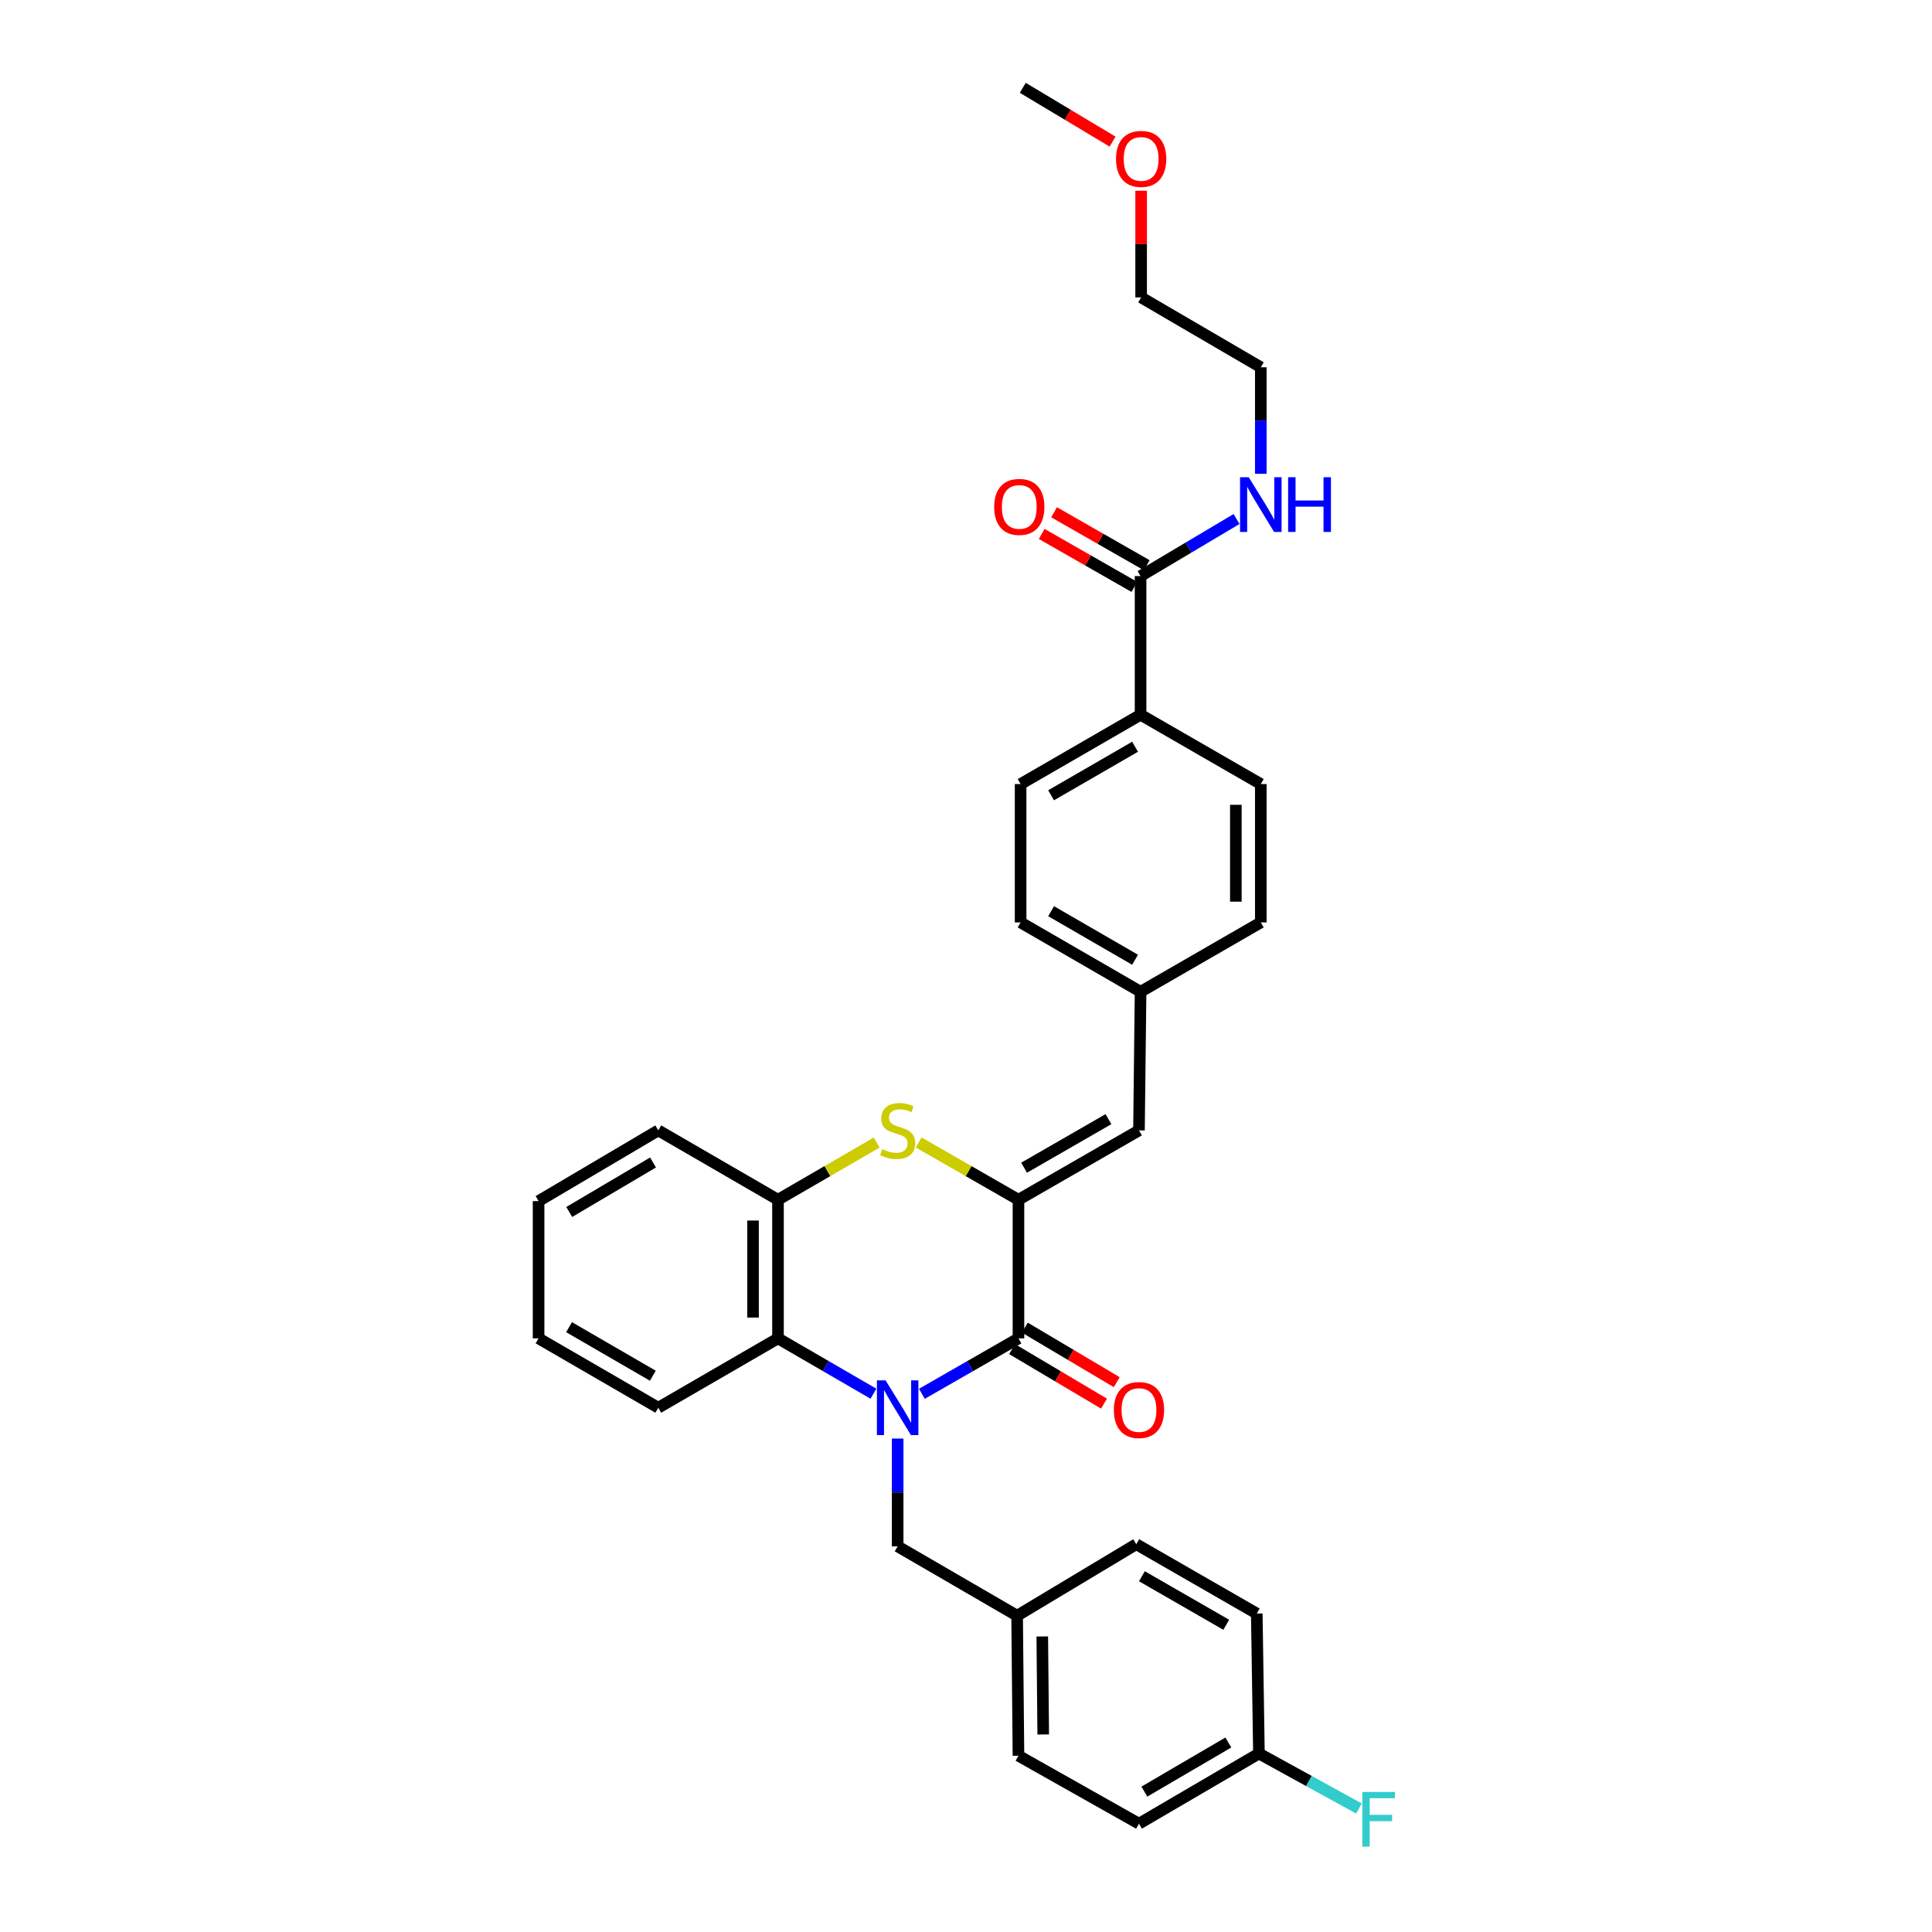 <?xml version='1.0' encoding='iso-8859-1'?>
<svg version='1.1' baseProfile='full'
              xmlns='http://www.w3.org/2000/svg'
                      xmlns:rdkit='http://www.rdkit.org/xml'
                      xmlns:xlink='http://www.w3.org/1999/xlink'
                  xml:space='preserve'
width='1000px' height='1000px' viewBox='0 0 1000 1000'>
<!-- END OF HEADER -->
<rect style='opacity:1.0;fill:#FFFFFF;stroke:none' width='1000' height='1000' x='0' y='0'> </rect>
<path class='bond-0' d='M 477.168,721.436 L 502.161,707.087' style='fill:none;fill-rule:evenodd;stroke:#0000FF;stroke-width:6px;stroke-linecap:butt;stroke-linejoin:miter;stroke-opacity:1' />
<path class='bond-0' d='M 502.161,707.087 L 527.154,692.739' style='fill:none;fill-rule:evenodd;stroke:#000000;stroke-width:6px;stroke-linecap:butt;stroke-linejoin:miter;stroke-opacity:1' />
<path class='bond-3' d='M 452.096,721.375 L 427.391,707.057' style='fill:none;fill-rule:evenodd;stroke:#0000FF;stroke-width:6px;stroke-linecap:butt;stroke-linejoin:miter;stroke-opacity:1' />
<path class='bond-3' d='M 427.391,707.057 L 402.686,692.739' style='fill:none;fill-rule:evenodd;stroke:#000000;stroke-width:6px;stroke-linecap:butt;stroke-linejoin:miter;stroke-opacity:1' />
<path class='bond-7' d='M 464.626,744.59 L 464.626,772.489' style='fill:none;fill-rule:evenodd;stroke:#0000FF;stroke-width:6px;stroke-linecap:butt;stroke-linejoin:miter;stroke-opacity:1' />
<path class='bond-7' d='M 464.626,772.489 L 464.626,800.389' style='fill:none;fill-rule:evenodd;stroke:#000000;stroke-width:6px;stroke-linecap:butt;stroke-linejoin:miter;stroke-opacity:1' />
<path class='bond-1' d='M 527.154,692.739 L 527.154,620.987' style='fill:none;fill-rule:evenodd;stroke:#000000;stroke-width:6px;stroke-linecap:butt;stroke-linejoin:miter;stroke-opacity:1' />
<path class='bond-8' d='M 523.858,698.295 L 547.64,712.405' style='fill:none;fill-rule:evenodd;stroke:#000000;stroke-width:6px;stroke-linecap:butt;stroke-linejoin:miter;stroke-opacity:1' />
<path class='bond-8' d='M 547.64,712.405 L 571.422,726.516' style='fill:none;fill-rule:evenodd;stroke:#FF0000;stroke-width:6px;stroke-linecap:butt;stroke-linejoin:miter;stroke-opacity:1' />
<path class='bond-8' d='M 530.45,687.183 L 554.233,701.293' style='fill:none;fill-rule:evenodd;stroke:#000000;stroke-width:6px;stroke-linecap:butt;stroke-linejoin:miter;stroke-opacity:1' />
<path class='bond-8' d='M 554.233,701.293 L 578.015,715.404' style='fill:none;fill-rule:evenodd;stroke:#FF0000;stroke-width:6px;stroke-linecap:butt;stroke-linejoin:miter;stroke-opacity:1' />
<path class='bond-5' d='M 527.154,620.987 L 589.532,585.089' style='fill:none;fill-rule:evenodd;stroke:#000000;stroke-width:6px;stroke-linecap:butt;stroke-linejoin:miter;stroke-opacity:1' />
<path class='bond-5' d='M 530.066,604.403 L 573.73,579.275' style='fill:none;fill-rule:evenodd;stroke:#000000;stroke-width:6px;stroke-linecap:butt;stroke-linejoin:miter;stroke-opacity:1' />
<path class='bond-32' d='M 527.154,620.987 L 501.331,606.162' style='fill:none;fill-rule:evenodd;stroke:#000000;stroke-width:6px;stroke-linecap:butt;stroke-linejoin:miter;stroke-opacity:1' />
<path class='bond-32' d='M 501.331,606.162 L 475.508,591.337' style='fill:none;fill-rule:evenodd;stroke:#CCCC00;stroke-width:6px;stroke-linecap:butt;stroke-linejoin:miter;stroke-opacity:1' />
<path class='bond-2' d='M 453.756,591.389 L 428.221,606.188' style='fill:none;fill-rule:evenodd;stroke:#CCCC00;stroke-width:6px;stroke-linecap:butt;stroke-linejoin:miter;stroke-opacity:1' />
<path class='bond-2' d='M 428.221,606.188 L 402.686,620.987' style='fill:none;fill-rule:evenodd;stroke:#000000;stroke-width:6px;stroke-linecap:butt;stroke-linejoin:miter;stroke-opacity:1' />
<path class='bond-4' d='M 402.686,692.739 L 402.686,620.987' style='fill:none;fill-rule:evenodd;stroke:#000000;stroke-width:6px;stroke-linecap:butt;stroke-linejoin:miter;stroke-opacity:1' />
<path class='bond-4' d='M 389.765,681.976 L 389.765,631.749' style='fill:none;fill-rule:evenodd;stroke:#000000;stroke-width:6px;stroke-linecap:butt;stroke-linejoin:miter;stroke-opacity:1' />
<path class='bond-24' d='M 402.686,692.739 L 340.725,728.636' style='fill:none;fill-rule:evenodd;stroke:#000000;stroke-width:6px;stroke-linecap:butt;stroke-linejoin:miter;stroke-opacity:1' />
<path class='bond-25' d='M 402.686,620.987 L 340.725,585.089' style='fill:none;fill-rule:evenodd;stroke:#000000;stroke-width:6px;stroke-linecap:butt;stroke-linejoin:miter;stroke-opacity:1' />
<path class='bond-11' d='M 589.532,585.089 L 590.357,513.337' style='fill:none;fill-rule:evenodd;stroke:#000000;stroke-width:6px;stroke-linecap:butt;stroke-linejoin:miter;stroke-opacity:1' />
<path class='bond-6' d='M 590.357,298.181 L 590.357,369.947' style='fill:none;fill-rule:evenodd;stroke:#000000;stroke-width:6px;stroke-linecap:butt;stroke-linejoin:miter;stroke-opacity:1' />
<path class='bond-10' d='M 593.563,292.572 L 569.577,278.862' style='fill:none;fill-rule:evenodd;stroke:#000000;stroke-width:6px;stroke-linecap:butt;stroke-linejoin:miter;stroke-opacity:1' />
<path class='bond-10' d='M 569.577,278.862 L 545.591,265.152' style='fill:none;fill-rule:evenodd;stroke:#FF0000;stroke-width:6px;stroke-linecap:butt;stroke-linejoin:miter;stroke-opacity:1' />
<path class='bond-10' d='M 587.151,303.789 L 563.165,290.08' style='fill:none;fill-rule:evenodd;stroke:#000000;stroke-width:6px;stroke-linecap:butt;stroke-linejoin:miter;stroke-opacity:1' />
<path class='bond-10' d='M 563.165,290.08 L 539.179,276.37' style='fill:none;fill-rule:evenodd;stroke:#FF0000;stroke-width:6px;stroke-linecap:butt;stroke-linejoin:miter;stroke-opacity:1' />
<path class='bond-12' d='M 590.357,298.181 L 615.199,283.407' style='fill:none;fill-rule:evenodd;stroke:#000000;stroke-width:6px;stroke-linecap:butt;stroke-linejoin:miter;stroke-opacity:1' />
<path class='bond-12' d='M 615.199,283.407 L 640.041,268.634' style='fill:none;fill-rule:evenodd;stroke:#0000FF;stroke-width:6px;stroke-linecap:butt;stroke-linejoin:miter;stroke-opacity:1' />
<path class='bond-15' d='M 464.626,800.389 L 526.458,836.286' style='fill:none;fill-rule:evenodd;stroke:#000000;stroke-width:6px;stroke-linecap:butt;stroke-linejoin:miter;stroke-opacity:1' />
<path class='bond-9' d='M 590.357,369.947 L 528.267,405.83' style='fill:none;fill-rule:evenodd;stroke:#000000;stroke-width:6px;stroke-linecap:butt;stroke-linejoin:miter;stroke-opacity:1' />
<path class='bond-9' d='M 587.509,386.516 L 544.045,411.635' style='fill:none;fill-rule:evenodd;stroke:#000000;stroke-width:6px;stroke-linecap:butt;stroke-linejoin:miter;stroke-opacity:1' />
<path class='bond-35' d='M 590.357,369.947 L 652.591,405.83' style='fill:none;fill-rule:evenodd;stroke:#000000;stroke-width:6px;stroke-linecap:butt;stroke-linejoin:miter;stroke-opacity:1' />
<path class='bond-17' d='M 590.357,513.337 L 652.591,477.439' style='fill:none;fill-rule:evenodd;stroke:#000000;stroke-width:6px;stroke-linecap:butt;stroke-linejoin:miter;stroke-opacity:1' />
<path class='bond-18' d='M 590.357,513.337 L 528.267,477.439' style='fill:none;fill-rule:evenodd;stroke:#000000;stroke-width:6px;stroke-linecap:butt;stroke-linejoin:miter;stroke-opacity:1' />
<path class='bond-18' d='M 587.51,496.766 L 544.047,471.638' style='fill:none;fill-rule:evenodd;stroke:#000000;stroke-width:6px;stroke-linecap:butt;stroke-linejoin:miter;stroke-opacity:1' />
<path class='bond-27' d='M 652.591,245.234 L 652.591,217.671' style='fill:none;fill-rule:evenodd;stroke:#0000FF;stroke-width:6px;stroke-linecap:butt;stroke-linejoin:miter;stroke-opacity:1' />
<path class='bond-27' d='M 652.591,217.671 L 652.591,190.107' style='fill:none;fill-rule:evenodd;stroke:#000000;stroke-width:6px;stroke-linecap:butt;stroke-linejoin:miter;stroke-opacity:1' />
<path class='bond-13' d='M 652.591,405.83 L 652.591,477.439' style='fill:none;fill-rule:evenodd;stroke:#000000;stroke-width:6px;stroke-linecap:butt;stroke-linejoin:miter;stroke-opacity:1' />
<path class='bond-13' d='M 639.671,416.572 L 639.671,466.698' style='fill:none;fill-rule:evenodd;stroke:#000000;stroke-width:6px;stroke-linecap:butt;stroke-linejoin:miter;stroke-opacity:1' />
<path class='bond-14' d='M 528.267,405.83 L 528.267,477.439' style='fill:none;fill-rule:evenodd;stroke:#000000;stroke-width:6px;stroke-linecap:butt;stroke-linejoin:miter;stroke-opacity:1' />
<path class='bond-20' d='M 526.458,836.286 L 588.125,799.283' style='fill:none;fill-rule:evenodd;stroke:#000000;stroke-width:6px;stroke-linecap:butt;stroke-linejoin:miter;stroke-opacity:1' />
<path class='bond-21' d='M 526.458,836.286 L 527.154,908.756' style='fill:none;fill-rule:evenodd;stroke:#000000;stroke-width:6px;stroke-linecap:butt;stroke-linejoin:miter;stroke-opacity:1' />
<path class='bond-21' d='M 539.482,847.032 L 539.97,897.761' style='fill:none;fill-rule:evenodd;stroke:#000000;stroke-width:6px;stroke-linecap:butt;stroke-linejoin:miter;stroke-opacity:1' />
<path class='bond-16' d='M 651.622,907.622 L 589.532,943.936' style='fill:none;fill-rule:evenodd;stroke:#000000;stroke-width:6px;stroke-linecap:butt;stroke-linejoin:miter;stroke-opacity:1' />
<path class='bond-16' d='M 635.786,901.916 L 592.322,927.336' style='fill:none;fill-rule:evenodd;stroke:#000000;stroke-width:6px;stroke-linecap:butt;stroke-linejoin:miter;stroke-opacity:1' />
<path class='bond-19' d='M 651.622,907.622 L 677.505,921.849' style='fill:none;fill-rule:evenodd;stroke:#000000;stroke-width:6px;stroke-linecap:butt;stroke-linejoin:miter;stroke-opacity:1' />
<path class='bond-19' d='M 677.505,921.849 L 703.389,936.075' style='fill:none;fill-rule:evenodd;stroke:#33CCCC;stroke-width:6px;stroke-linecap:butt;stroke-linejoin:miter;stroke-opacity:1' />
<path class='bond-33' d='M 651.622,907.622 L 650.502,835.166' style='fill:none;fill-rule:evenodd;stroke:#000000;stroke-width:6px;stroke-linecap:butt;stroke-linejoin:miter;stroke-opacity:1' />
<path class='bond-22' d='M 588.125,799.283 L 650.502,835.166' style='fill:none;fill-rule:evenodd;stroke:#000000;stroke-width:6px;stroke-linecap:butt;stroke-linejoin:miter;stroke-opacity:1' />
<path class='bond-22' d='M 591.039,815.865 L 634.703,840.984' style='fill:none;fill-rule:evenodd;stroke:#000000;stroke-width:6px;stroke-linecap:butt;stroke-linejoin:miter;stroke-opacity:1' />
<path class='bond-23' d='M 527.154,908.756 L 589.532,943.936' style='fill:none;fill-rule:evenodd;stroke:#000000;stroke-width:6px;stroke-linecap:butt;stroke-linejoin:miter;stroke-opacity:1' />
<path class='bond-30' d='M 340.725,728.636 L 278.771,692.739' style='fill:none;fill-rule:evenodd;stroke:#000000;stroke-width:6px;stroke-linecap:butt;stroke-linejoin:miter;stroke-opacity:1' />
<path class='bond-30' d='M 337.909,712.072 L 294.541,686.944' style='fill:none;fill-rule:evenodd;stroke:#000000;stroke-width:6px;stroke-linecap:butt;stroke-linejoin:miter;stroke-opacity:1' />
<path class='bond-34' d='M 340.725,585.089 L 278.771,621.676' style='fill:none;fill-rule:evenodd;stroke:#000000;stroke-width:6px;stroke-linecap:butt;stroke-linejoin:miter;stroke-opacity:1' />
<path class='bond-34' d='M 338.002,601.702 L 294.634,627.313' style='fill:none;fill-rule:evenodd;stroke:#000000;stroke-width:6px;stroke-linecap:butt;stroke-linejoin:miter;stroke-opacity:1' />
<path class='bond-26' d='M 590.651,98.718 L 590.651,126.331' style='fill:none;fill-rule:evenodd;stroke:#FF0000;stroke-width:6px;stroke-linecap:butt;stroke-linejoin:miter;stroke-opacity:1' />
<path class='bond-26' d='M 590.651,126.331 L 590.651,153.944' style='fill:none;fill-rule:evenodd;stroke:#000000;stroke-width:6px;stroke-linecap:butt;stroke-linejoin:miter;stroke-opacity:1' />
<path class='bond-29' d='M 575.866,73.304 L 552.626,59.379' style='fill:none;fill-rule:evenodd;stroke:#FF0000;stroke-width:6px;stroke-linecap:butt;stroke-linejoin:miter;stroke-opacity:1' />
<path class='bond-29' d='M 552.626,59.379 L 529.386,45.455' style='fill:none;fill-rule:evenodd;stroke:#000000;stroke-width:6px;stroke-linecap:butt;stroke-linejoin:miter;stroke-opacity:1' />
<path class='bond-28' d='M 652.591,190.107 L 590.651,153.944' style='fill:none;fill-rule:evenodd;stroke:#000000;stroke-width:6px;stroke-linecap:butt;stroke-linejoin:miter;stroke-opacity:1' />
<path class='bond-31' d='M 278.771,692.739 L 278.771,621.676' style='fill:none;fill-rule:evenodd;stroke:#000000;stroke-width:6px;stroke-linecap:butt;stroke-linejoin:miter;stroke-opacity:1' />
<path  class='atom-0' d='M 458.366 714.476
L 467.646 729.476
Q 468.566 730.956, 470.046 733.636
Q 471.526 736.316, 471.606 736.476
L 471.606 714.476
L 475.366 714.476
L 475.366 742.796
L 471.486 742.796
L 461.526 726.396
Q 460.366 724.476, 459.126 722.276
Q 457.926 720.076, 457.566 719.396
L 457.566 742.796
L 453.886 742.796
L 453.886 714.476
L 458.366 714.476
' fill='#0000FF'/>
<path  class='atom-3' d='M 456.626 594.809
Q 456.946 594.929, 458.266 595.489
Q 459.586 596.049, 461.026 596.409
Q 462.506 596.729, 463.946 596.729
Q 466.626 596.729, 468.186 595.449
Q 469.746 594.129, 469.746 591.849
Q 469.746 590.289, 468.946 589.329
Q 468.186 588.369, 466.986 587.849
Q 465.786 587.329, 463.786 586.729
Q 461.266 585.969, 459.746 585.249
Q 458.266 584.529, 457.186 583.009
Q 456.146 581.489, 456.146 578.929
Q 456.146 575.369, 458.546 573.169
Q 460.986 570.969, 465.786 570.969
Q 469.066 570.969, 472.786 572.529
L 471.866 575.609
Q 468.466 574.209, 465.906 574.209
Q 463.146 574.209, 461.626 575.369
Q 460.106 576.489, 460.146 578.449
Q 460.146 579.969, 460.906 580.889
Q 461.706 581.809, 462.826 582.329
Q 463.986 582.849, 465.906 583.449
Q 468.466 584.249, 469.986 585.049
Q 471.506 585.849, 472.586 587.489
Q 473.706 589.089, 473.706 591.849
Q 473.706 595.769, 471.066 597.889
Q 468.466 599.969, 464.106 599.969
Q 461.586 599.969, 459.666 599.409
Q 457.786 598.889, 455.546 597.969
L 456.626 594.809
' fill='#CCCC00'/>
<path  class='atom-9' d='M 576.532 729.829
Q 576.532 723.029, 579.892 719.229
Q 583.252 715.429, 589.532 715.429
Q 595.812 715.429, 599.172 719.229
Q 602.532 723.029, 602.532 729.829
Q 602.532 736.709, 599.132 740.629
Q 595.732 744.509, 589.532 744.509
Q 583.292 744.509, 579.892 740.629
Q 576.532 736.749, 576.532 729.829
M 589.532 741.309
Q 593.852 741.309, 596.172 738.429
Q 598.532 735.509, 598.532 729.829
Q 598.532 724.269, 596.172 721.469
Q 593.852 718.629, 589.532 718.629
Q 585.212 718.629, 582.852 721.429
Q 580.532 724.229, 580.532 729.829
Q 580.532 735.549, 582.852 738.429
Q 585.212 741.309, 589.532 741.309
' fill='#FF0000'/>
<path  class='atom-11' d='M 514.577 262.377
Q 514.577 255.577, 517.937 251.777
Q 521.297 247.977, 527.577 247.977
Q 533.857 247.977, 537.217 251.777
Q 540.577 255.577, 540.577 262.377
Q 540.577 269.257, 537.177 273.177
Q 533.777 277.057, 527.577 277.057
Q 521.337 277.057, 517.937 273.177
Q 514.577 269.297, 514.577 262.377
M 527.577 273.857
Q 531.897 273.857, 534.217 270.977
Q 536.577 268.057, 536.577 262.377
Q 536.577 256.817, 534.217 254.017
Q 531.897 251.177, 527.577 251.177
Q 523.257 251.177, 520.897 253.977
Q 518.577 256.777, 518.577 262.377
Q 518.577 268.097, 520.897 270.977
Q 523.257 273.857, 527.577 273.857
' fill='#FF0000'/>
<path  class='atom-13' d='M 646.331 247.01
L 655.611 262.01
Q 656.531 263.49, 658.011 266.17
Q 659.491 268.85, 659.571 269.01
L 659.571 247.01
L 663.331 247.01
L 663.331 275.33
L 659.451 275.33
L 649.491 258.93
Q 648.331 257.01, 647.091 254.81
Q 645.891 252.61, 645.531 251.93
L 645.531 275.33
L 641.851 275.33
L 641.851 247.01
L 646.331 247.01
' fill='#0000FF'/>
<path  class='atom-13' d='M 666.731 247.01
L 670.571 247.01
L 670.571 259.05
L 685.051 259.05
L 685.051 247.01
L 688.891 247.01
L 688.891 275.33
L 685.051 275.33
L 685.051 262.25
L 670.571 262.25
L 670.571 275.33
L 666.731 275.33
L 666.731 247.01
' fill='#0000FF'/>
<path  class='atom-20' d='M 705.156 927.515
L 721.996 927.515
L 721.996 930.755
L 708.956 930.755
L 708.956 939.355
L 720.556 939.355
L 720.556 942.635
L 708.956 942.635
L 708.956 955.835
L 705.156 955.835
L 705.156 927.515
' fill='#33CCCC'/>
<path  class='atom-27' d='M 577.651 82.243
Q 577.651 75.443, 581.011 71.643
Q 584.371 67.843, 590.651 67.843
Q 596.931 67.843, 600.291 71.643
Q 603.651 75.443, 603.651 82.243
Q 603.651 89.123, 600.251 93.043
Q 596.851 96.923, 590.651 96.923
Q 584.411 96.923, 581.011 93.043
Q 577.651 89.163, 577.651 82.243
M 590.651 93.723
Q 594.971 93.723, 597.291 90.843
Q 599.651 87.923, 599.651 82.243
Q 599.651 76.683, 597.291 73.883
Q 594.971 71.043, 590.651 71.043
Q 586.331 71.043, 583.971 73.843
Q 581.651 76.643, 581.651 82.243
Q 581.651 87.963, 583.971 90.843
Q 586.331 93.723, 590.651 93.723
' fill='#FF0000'/>
</svg>
